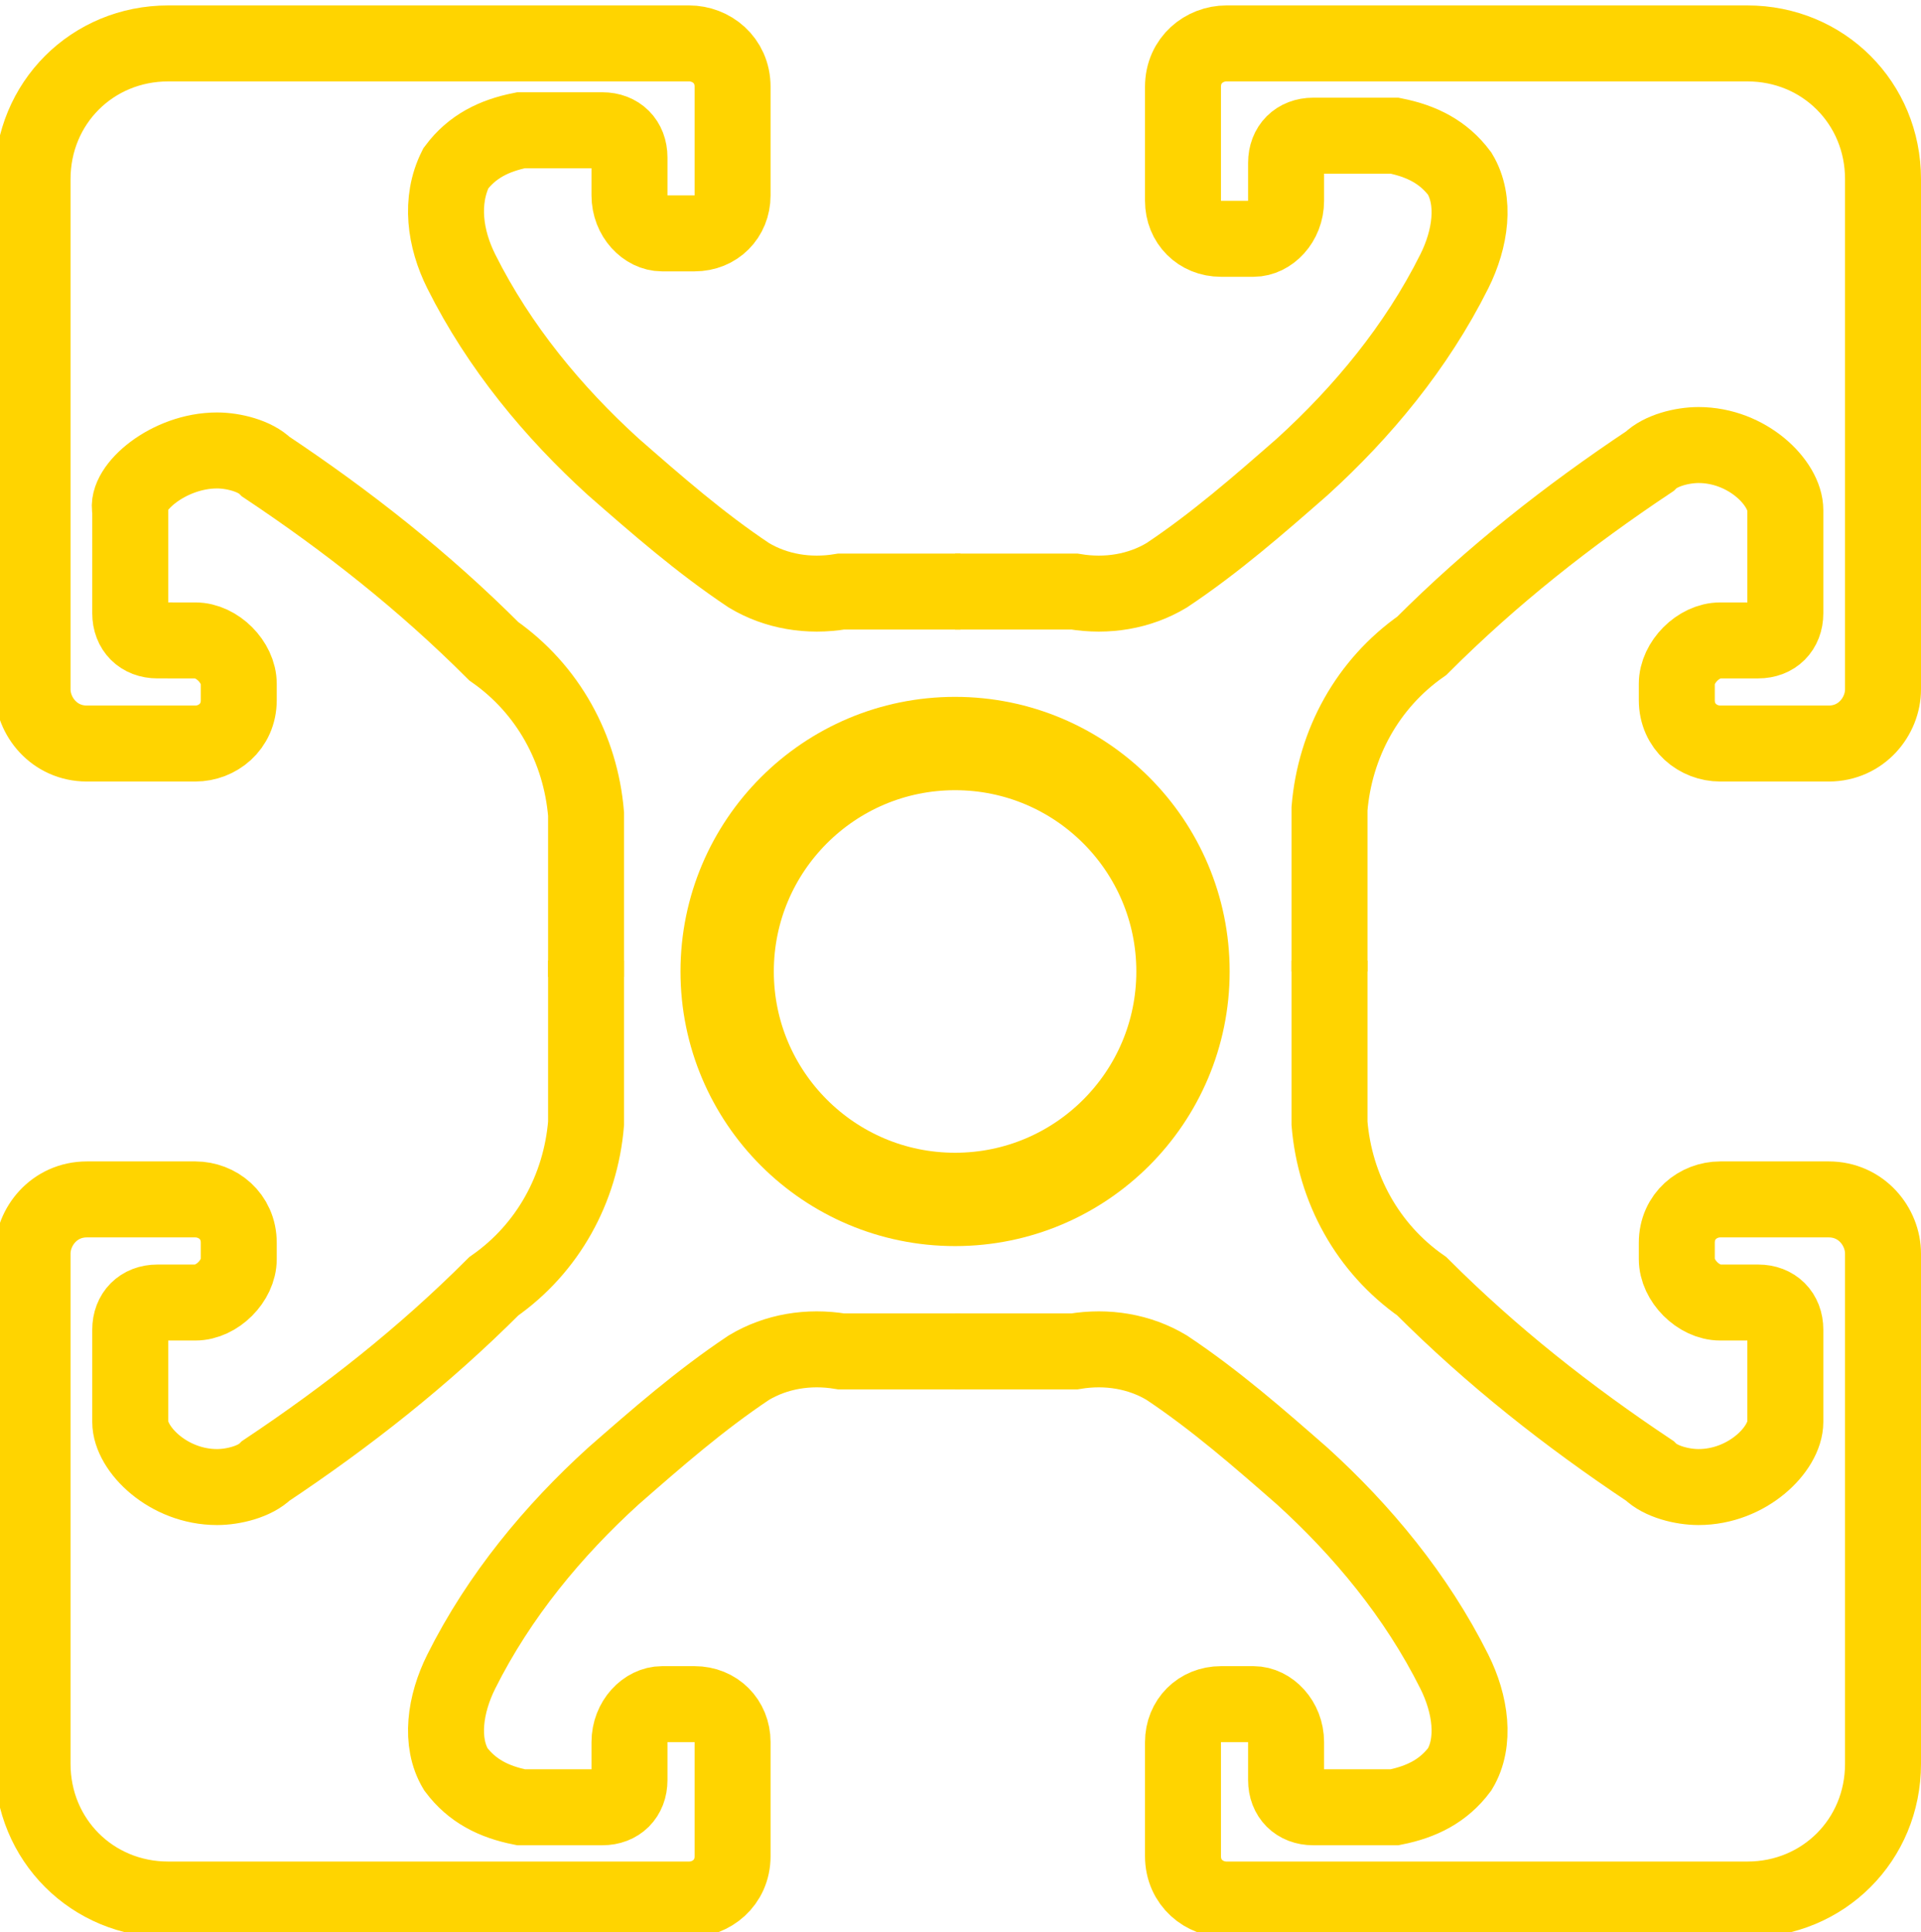 <?xml version="1.0" encoding="UTF-8"?> <!-- Generator: Adobe Illustrator 26.0.2, SVG Export Plug-In . SVG Version: 6.00 Build 0) --> <svg xmlns="http://www.w3.org/2000/svg" xmlns:xlink="http://www.w3.org/1999/xlink" version="1.1" id="Ebene_1" x="0px" y="0px" viewBox="0 0 35.4 35.6" style="enable-background:new 0 0 35.4 35.6;" xml:space="preserve"> <style type="text/css"> .st0{clip-path:url(#SVGID_00000095338779730685651860000008996777193067857578_);fill:none;stroke:#FFD400;stroke-width:1.4;stroke-miterlimit:10;} .st1{clip-path:url(#SVGID_00000095338779730685651860000008996777193067857578_);fill:none;stroke:#FFD400;stroke-width:1.72;} </style> <g> <defs> <rect id="SVGID_1_" x="0" y="0.1" width="35.4" height="35.6"></rect> </defs> <clipPath id="SVGID_00000036965724302947230990000002417878478246224809_"> <use xlink:href="#SVGID_1_" style="overflow:visible;"></use> </clipPath> <path style="clip-path:url(#SVGID_00000036965724302947230990000002417878478246224809_);fill:none;stroke:#FFD400;stroke-width:1.4;stroke-miterlimit:10;" d=" M17,11.6v-0.7h-1.5c-0.6,0.1-1.2,0-1.7-0.3c-0.9-0.6-1.7-1.3-2.5-2c-1.1-1-2.1-2.2-2.8-3.6C8.2,4.4,8.1,3.7,8.4,3.1 c0.3-0.4,0.7-0.6,1.2-0.7h1.5c0.3,0,0.5,0.2,0.5,0.5v0.7c0,0.4,0.3,0.7,0.6,0.7h0.6c0.4,0,0.7-0.3,0.7-0.7V1.6 c0-0.5-0.4-0.8-0.8-0.8H3.1c-1.4,0-2.5,1.1-2.5,2.5v9.4c0,0.5,0.4,1,1,1h2c0.4,0,0.8-0.3,0.8-0.8v-0.3c0-0.4-0.4-0.8-0.8-0.8H2.9 c-0.3,0-0.5-0.2-0.5-0.5V9.4C2.3,9,3.1,8.3,4,8.3c0.3,0,0.7,0.1,0.9,0.3c1.5,1,2.9,2.1,4.2,3.4c1,0.7,1.6,1.8,1.7,3v2.3h0v0h0.7"></path> <path style="clip-path:url(#SVGID_00000036965724302947230990000002417878478246224809_);fill:none;stroke:#FFD400;stroke-width:1.4;stroke-miterlimit:10;" d=" M18.3,11.6v-0.7h1.5c0.6,0.1,1.2,0,1.7-0.3c0.9-0.6,1.7-1.3,2.5-2c1.1-1,2.1-2.2,2.8-3.6c0.3-0.6,0.4-1.3,0.1-1.8 c-0.3-0.4-0.7-0.6-1.2-0.7h-1.5c-0.3,0-0.5,0.2-0.5,0.5v0.7c0,0.4-0.3,0.7-0.6,0.7h-0.6c-0.4,0-0.7-0.3-0.7-0.7V1.6 c0-0.5,0.4-0.8,0.8-0.8h9.6c1.4,0,2.5,1.1,2.5,2.5v9.4c0,0.5-0.4,1-1,1h-2c-0.4,0-0.8-0.3-0.8-0.8v-0.3c0-0.4,0.4-0.8,0.8-0.8h0.7 c0.3,0,0.5-0.2,0.5-0.5V9.4c0-0.5-0.7-1.2-1.6-1.2c-0.3,0-0.7,0.1-0.9,0.3c-1.5,1-2.9,2.1-4.2,3.4c-1,0.7-1.6,1.8-1.7,3v2.3h0v0 h-0.7"></path> <path style="clip-path:url(#SVGID_00000036965724302947230990000002417878478246224809_);fill:none;stroke:#FFD400;stroke-width:1.4;stroke-miterlimit:10;" d=" M17,24.2v0.7h-1.5c-0.6-0.1-1.2,0-1.7,0.3c-0.9,0.6-1.7,1.3-2.5,2c-1.1,1-2.1,2.2-2.8,3.6c-0.3,0.6-0.4,1.3-0.1,1.8 c0.3,0.4,0.7,0.6,1.2,0.7h1.5c0.3,0,0.5-0.2,0.5-0.5v-0.7c0-0.4,0.3-0.7,0.6-0.7h0.6c0.4,0,0.7,0.3,0.7,0.7v2.1 c0,0.5-0.4,0.8-0.8,0.8H3.1c-1.4,0-2.5-1.1-2.5-2.5v-9.4c0-0.5,0.4-1,1-1h2c0.4,0,0.8,0.3,0.8,0.8v0.3c0,0.4-0.4,0.8-0.8,0.8H2.9 c-0.3,0-0.5,0.2-0.5,0.5v1.7c0,0.5,0.7,1.2,1.6,1.2c0.3,0,0.7-0.1,0.9-0.3c1.5-1,2.9-2.1,4.2-3.4c1-0.7,1.6-1.8,1.7-3v-2.3h0v0h0.7 "></path> <path style="clip-path:url(#SVGID_00000036965724302947230990000002417878478246224809_);fill:none;stroke:#FFD400;stroke-width:1.4;stroke-miterlimit:10;" d=" M18.3,24.2v0.7h1.5c0.6-0.1,1.2,0,1.7,0.3c0.9,0.6,1.7,1.3,2.5,2c1.1,1,2.1,2.2,2.8,3.6c0.3,0.6,0.4,1.3,0.1,1.8 c-0.3,0.4-0.7,0.6-1.2,0.7h-1.5c-0.3,0-0.5-0.2-0.5-0.5v-0.7c0-0.4-0.3-0.7-0.6-0.7h-0.6c-0.4,0-0.7,0.3-0.7,0.7v2.1 c0,0.5,0.4,0.8,0.8,0.8h9.6c1.4,0,2.5-1.1,2.5-2.5v-9.4c0-0.5-0.4-1-1-1h-2c-0.4,0-0.8,0.3-0.8,0.8v0.3c0,0.4,0.4,0.8,0.8,0.8h0.7 c0.3,0,0.5,0.2,0.5,0.5v1.7c0,0.5-0.7,1.2-1.6,1.2c-0.3,0-0.7-0.1-0.9-0.3c-1.5-1-2.9-2.1-4.2-3.4c-1-0.7-1.6-1.8-1.7-3v-2.3h0v0 h-0.7"></path> <circle style="clip-path:url(#SVGID_00000036965724302947230990000002417878478246224809_);fill:none;stroke:#FFD400;stroke-width:1.72;" cx="17.6" cy="17.9" r="4.2"></circle> </g> </svg> 